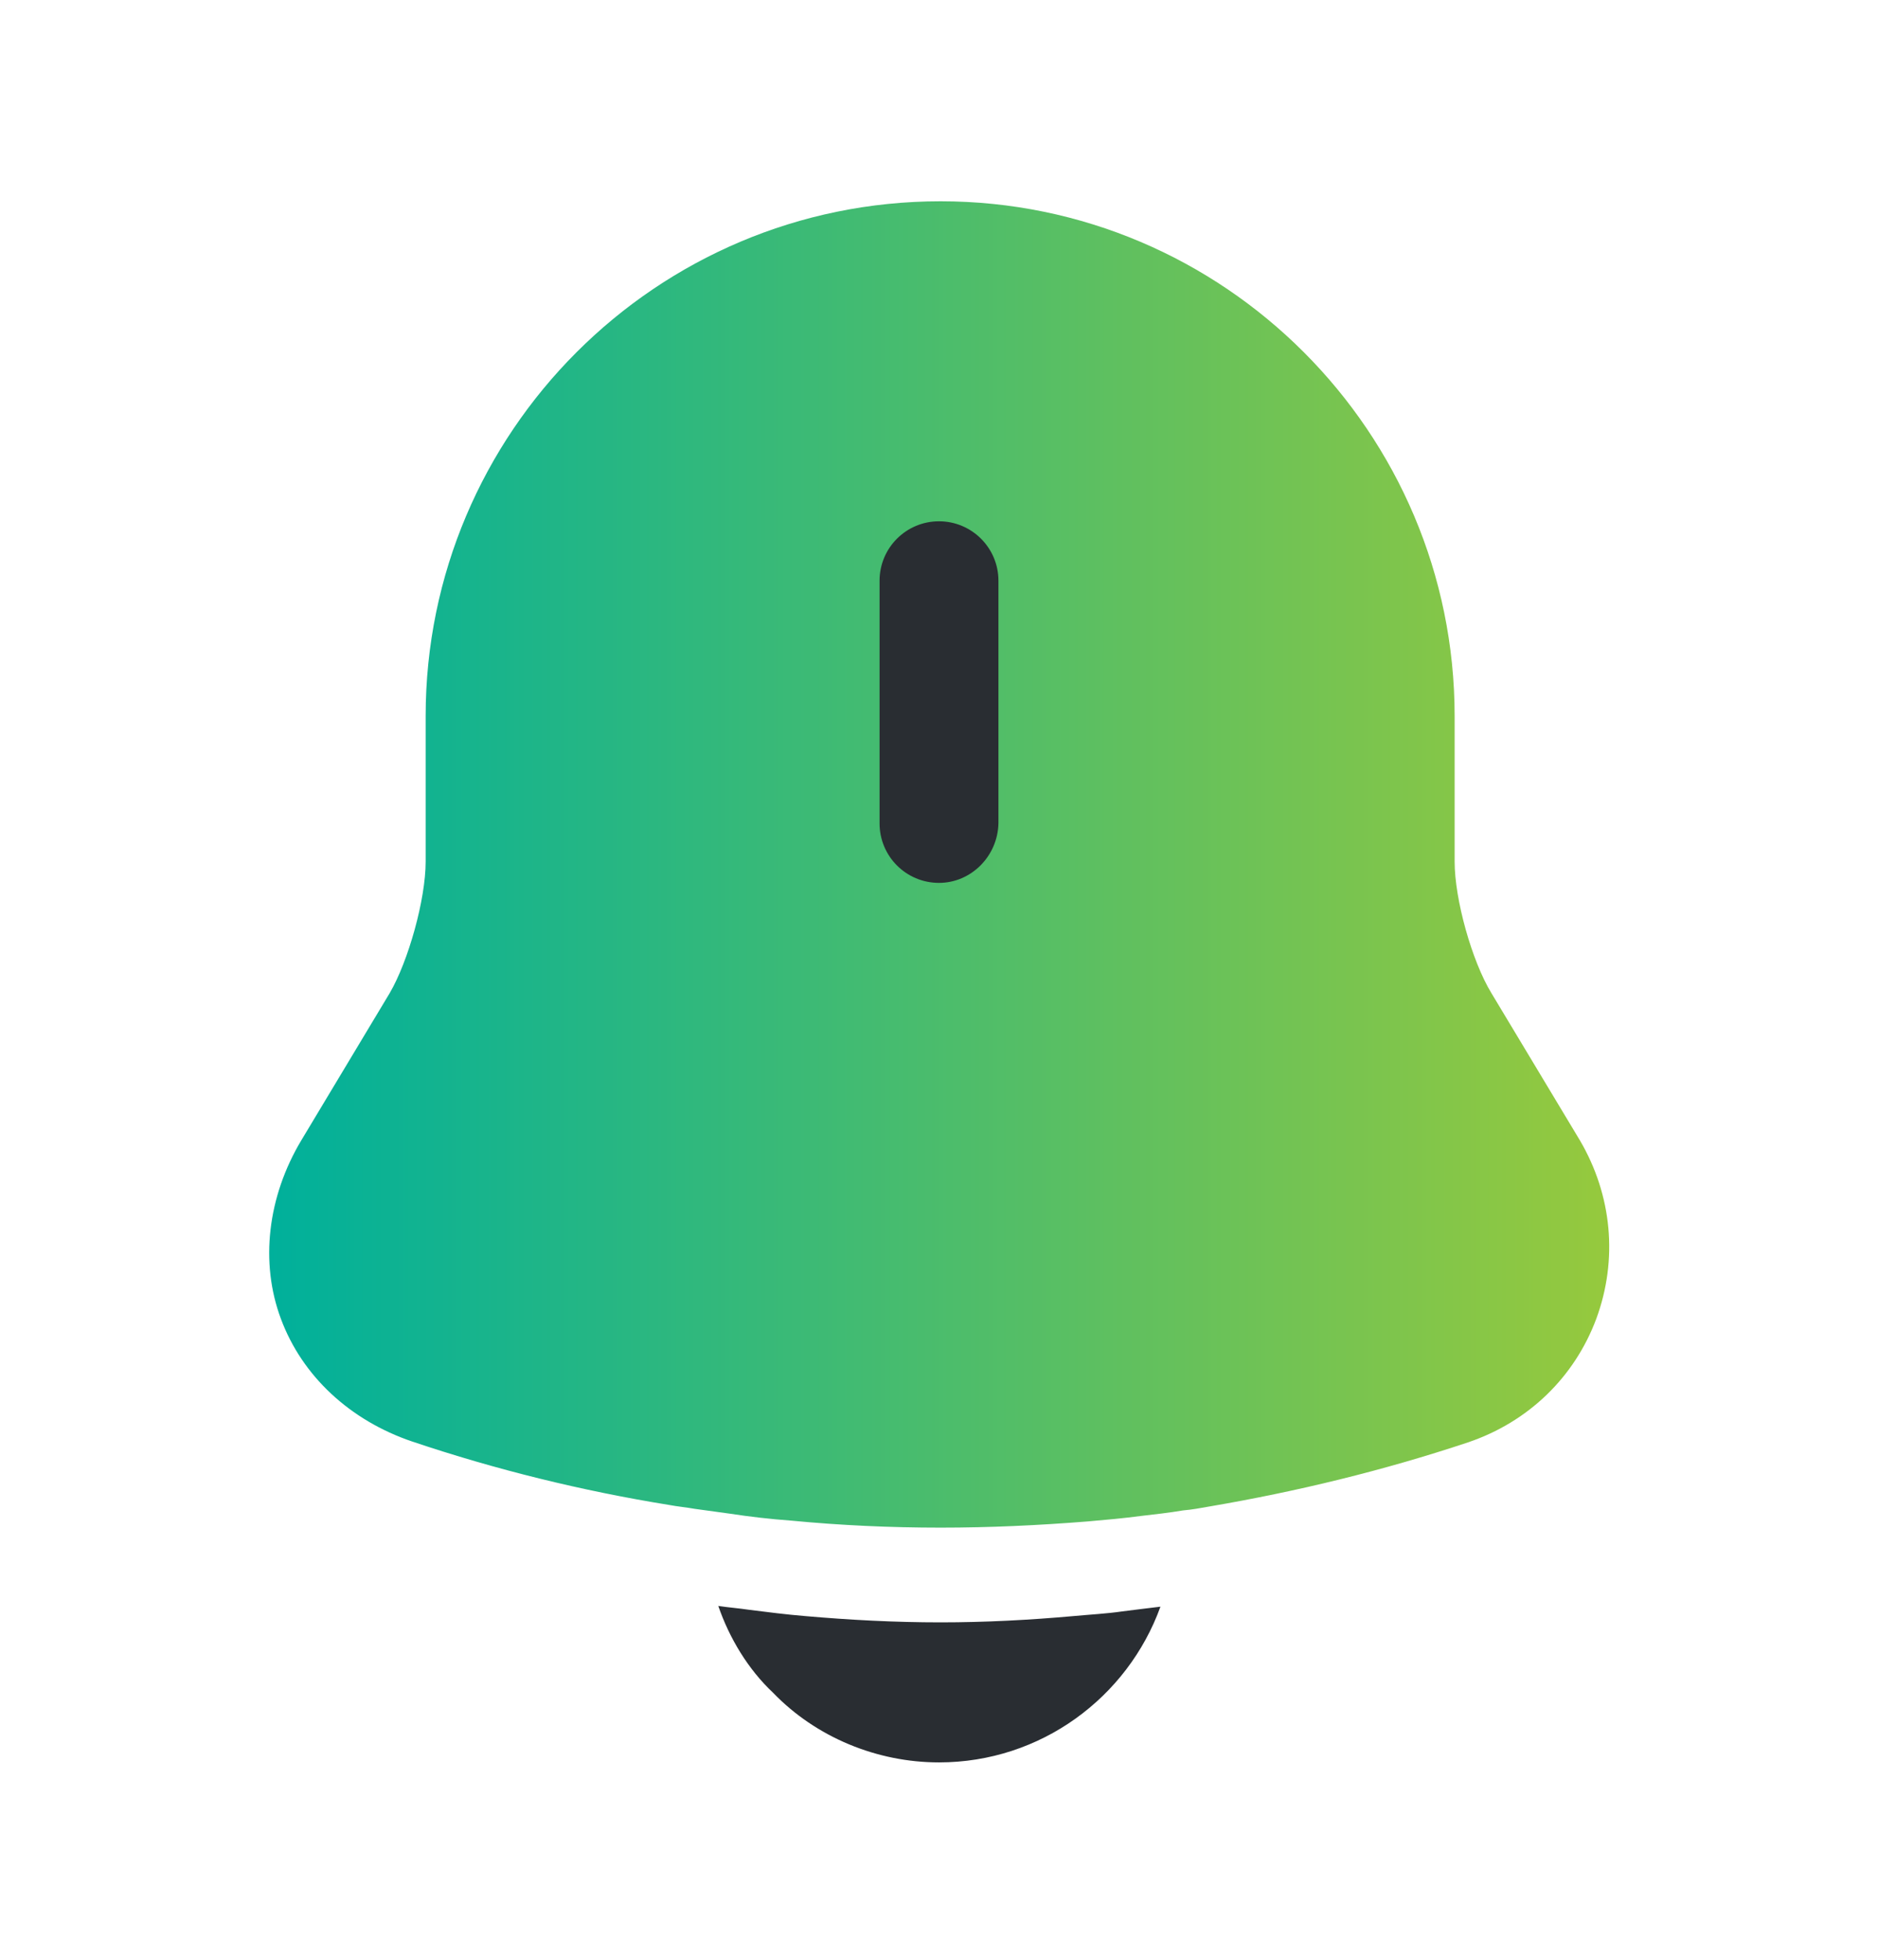 <svg width="23" height="24" viewBox="0 0 23 24" fill="none" xmlns="http://www.w3.org/2000/svg">
<path d="M19.55 16.15C19.282 16.868 18.716 17.415 17.978 17.664C16.943 18.009 15.88 18.267 14.806 18.45C14.701 18.469 14.595 18.488 14.49 18.497C14.318 18.526 14.145 18.545 13.973 18.565C13.762 18.593 13.541 18.613 13.321 18.632C12.717 18.68 12.123 18.708 11.519 18.708C10.906 18.708 10.293 18.68 9.689 18.622C9.43 18.603 9.181 18.574 8.932 18.536C8.788 18.517 8.644 18.497 8.51 18.478C8.405 18.459 8.299 18.45 8.194 18.43C7.13 18.258 6.076 17.999 5.05 17.654C4.284 17.395 3.699 16.849 3.44 16.15C3.182 15.46 3.277 14.655 3.69 13.965L4.772 12.163C5.002 11.77 5.213 11.013 5.213 10.553V8.77C5.213 5.292 8.04 2.465 11.519 2.465C14.988 2.465 17.815 5.292 17.815 8.77V10.553C17.815 11.013 18.026 11.77 18.266 12.163L19.349 13.965C19.742 14.635 19.818 15.421 19.55 16.15Z" fill="url(#paint0_linear_29_1256)"/>
<path d="M11.5 10.812C11.097 10.812 10.772 10.486 10.772 10.083V7.112C10.772 6.71 11.097 6.384 11.5 6.384C11.902 6.384 12.228 6.71 12.228 7.112V10.083C12.219 10.486 11.893 10.812 11.5 10.812Z" fill="#292D32"/>
<path d="M14.212 19.676C13.81 20.788 12.746 21.583 11.5 21.583C10.743 21.583 9.995 21.277 9.468 20.73C9.162 20.443 8.932 20.06 8.797 19.667C8.922 19.686 9.047 19.695 9.181 19.715C9.401 19.743 9.631 19.772 9.861 19.791C10.408 19.839 10.963 19.868 11.519 19.868C12.065 19.868 12.612 19.839 13.148 19.791C13.35 19.772 13.551 19.762 13.742 19.734C13.896 19.715 14.049 19.695 14.212 19.676Z" fill="#292D32"/>
<defs>
<linearGradient id="paint0_linear_29_1256" x1="3.297" y1="10.586" x2="19.708" y2="10.586" gradientUnits="userSpaceOnUse">
<stop stop-color="#00B09B"/>
<stop offset="1" stop-color="#96C93D"/>
</linearGradient>
</defs>
</svg>
